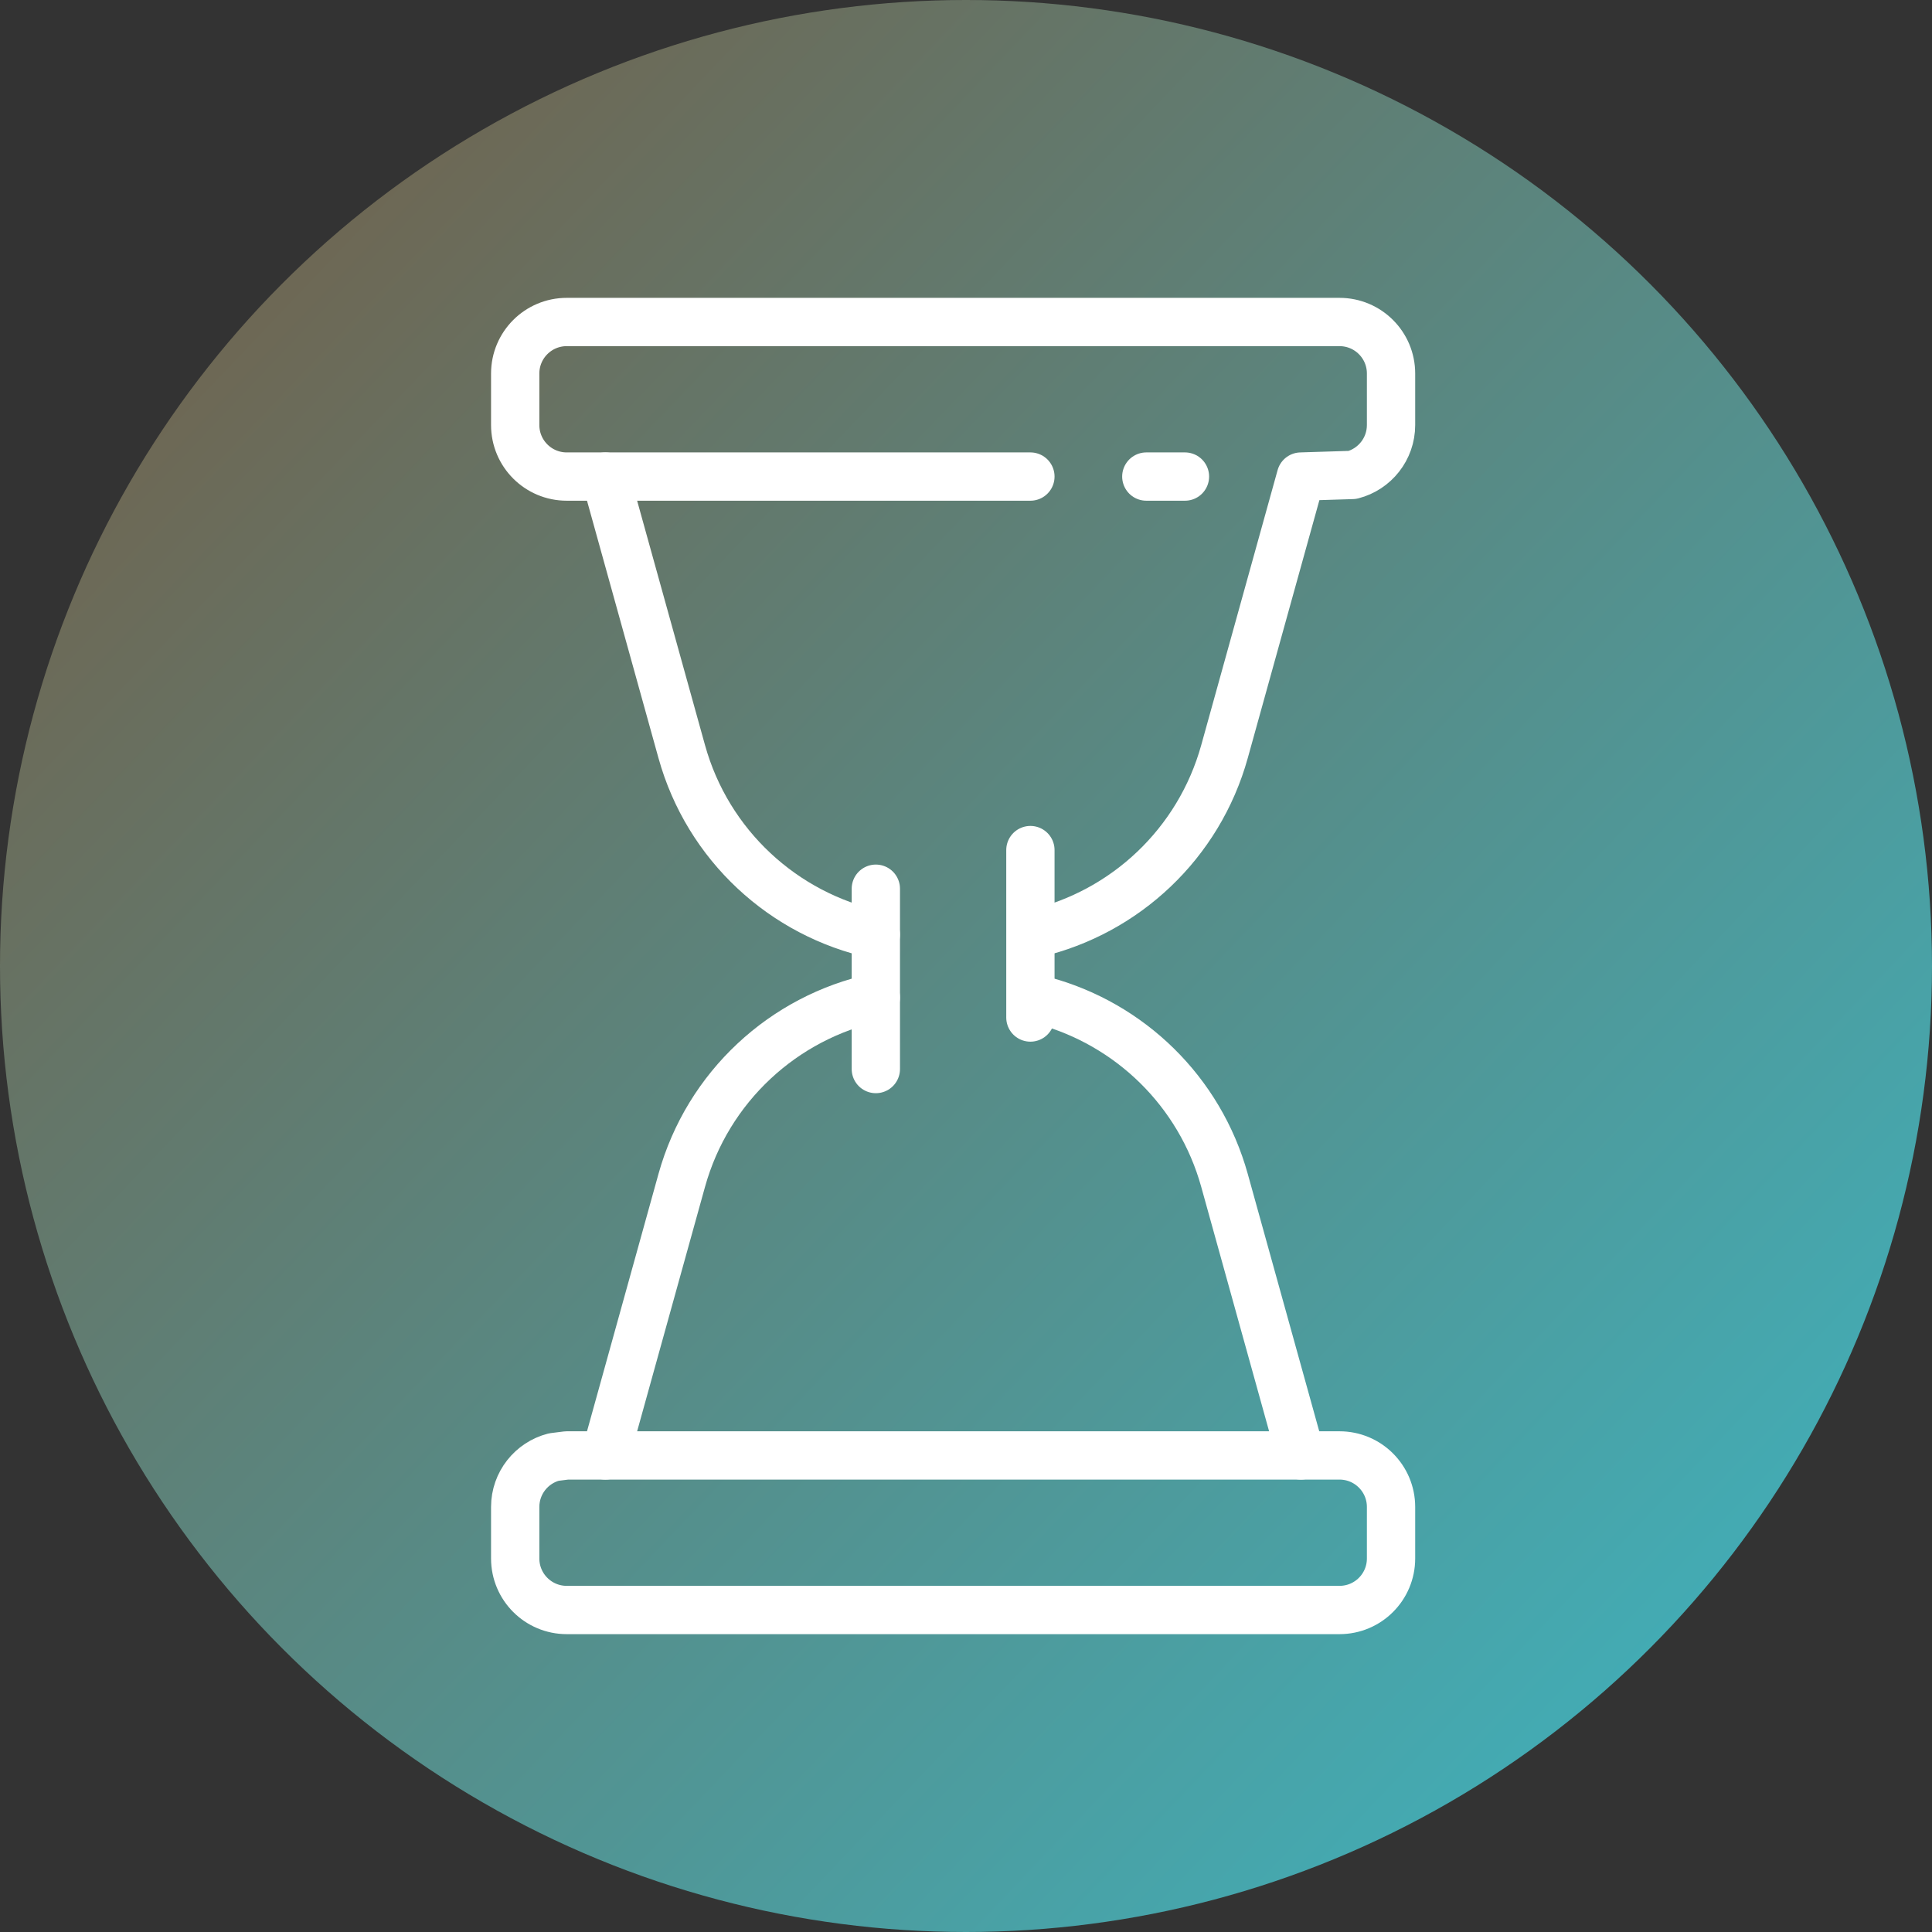 <?xml version="1.0" encoding="UTF-8"?> <svg xmlns="http://www.w3.org/2000/svg" width="60" height="60" viewBox="0 0 60 60" fill="none"><rect x="0" y="0" width="60" height="60" fill="#333333" stroke="none"/><circle cx="30" cy="30" r="30" fill="url(#paint0_linear_645_207)"></circle><path d="M27.2 29.022C24.336 28.407 21.98 26.251 21.172 23.341L18.8 14.8" stroke="white" stroke-width="1.5" stroke-miterlimit="10" stroke-linecap="round" stroke-linejoin="round"></path><path d="M32 14.8H17.6C16.716 14.8 16 14.084 16 13.2V11.6C16 10.716 16.716 10 17.6 10H41.6C42.484 10 43.2 10.716 43.2 11.6V13.2C43.2 13.945 42.69 14.572 42 14.75L40.4 14.8L38.028 23.341C37.233 26.201 34.945 28.333 32.147 28.989" stroke="white" stroke-width="1.5" stroke-miterlimit="10" stroke-linecap="round" stroke-linejoin="round"></path><path d="M36.8 14.8H35.6" stroke="white" stroke-width="1.5" stroke-miterlimit="10" stroke-linecap="round" stroke-linejoin="round"></path><path d="M32.403 31.075C35.084 31.798 37.258 33.887 38.028 36.659L40.4 45.2" stroke="white" stroke-width="1.5" stroke-miterlimit="10" stroke-linecap="round" stroke-linejoin="round"></path><path d="M18.8 45.2L21.172 36.659C21.981 33.749 24.336 31.592 27.2 30.978" stroke="white" stroke-width="1.5" stroke-miterlimit="10" stroke-linecap="round" stroke-linejoin="round"></path><path d="M17.6 45.2H41.6C42.484 45.2 43.2 45.916 43.2 46.8V48.4C43.2 49.284 42.484 50 41.6 50H17.6C16.716 50 16 49.284 16 48.4V46.8C16 46.054 16.51 45.428 17.2 45.25L17.6 45.2Z" stroke="white" stroke-width="1.5" stroke-miterlimit="10" stroke-linecap="round" stroke-linejoin="round"></path><path d="M27.2 33.2V27.6" stroke="white" stroke-width="1.5" stroke-miterlimit="10" stroke-linecap="round" stroke-linejoin="round"></path><path d="M32 26.4V31.6" stroke="white" stroke-width="1.5" stroke-miterlimit="10" stroke-linecap="round" stroke-linejoin="round"></path><defs><linearGradient id="paint0_linear_645_207" x1="0" y1="0" x2="63" y2="60" gradientUnits="userSpaceOnUse"><stop stop-color="#765A41"></stop><stop offset="1" stop-color="#39BBCA"></stop></linearGradient></defs></svg> 